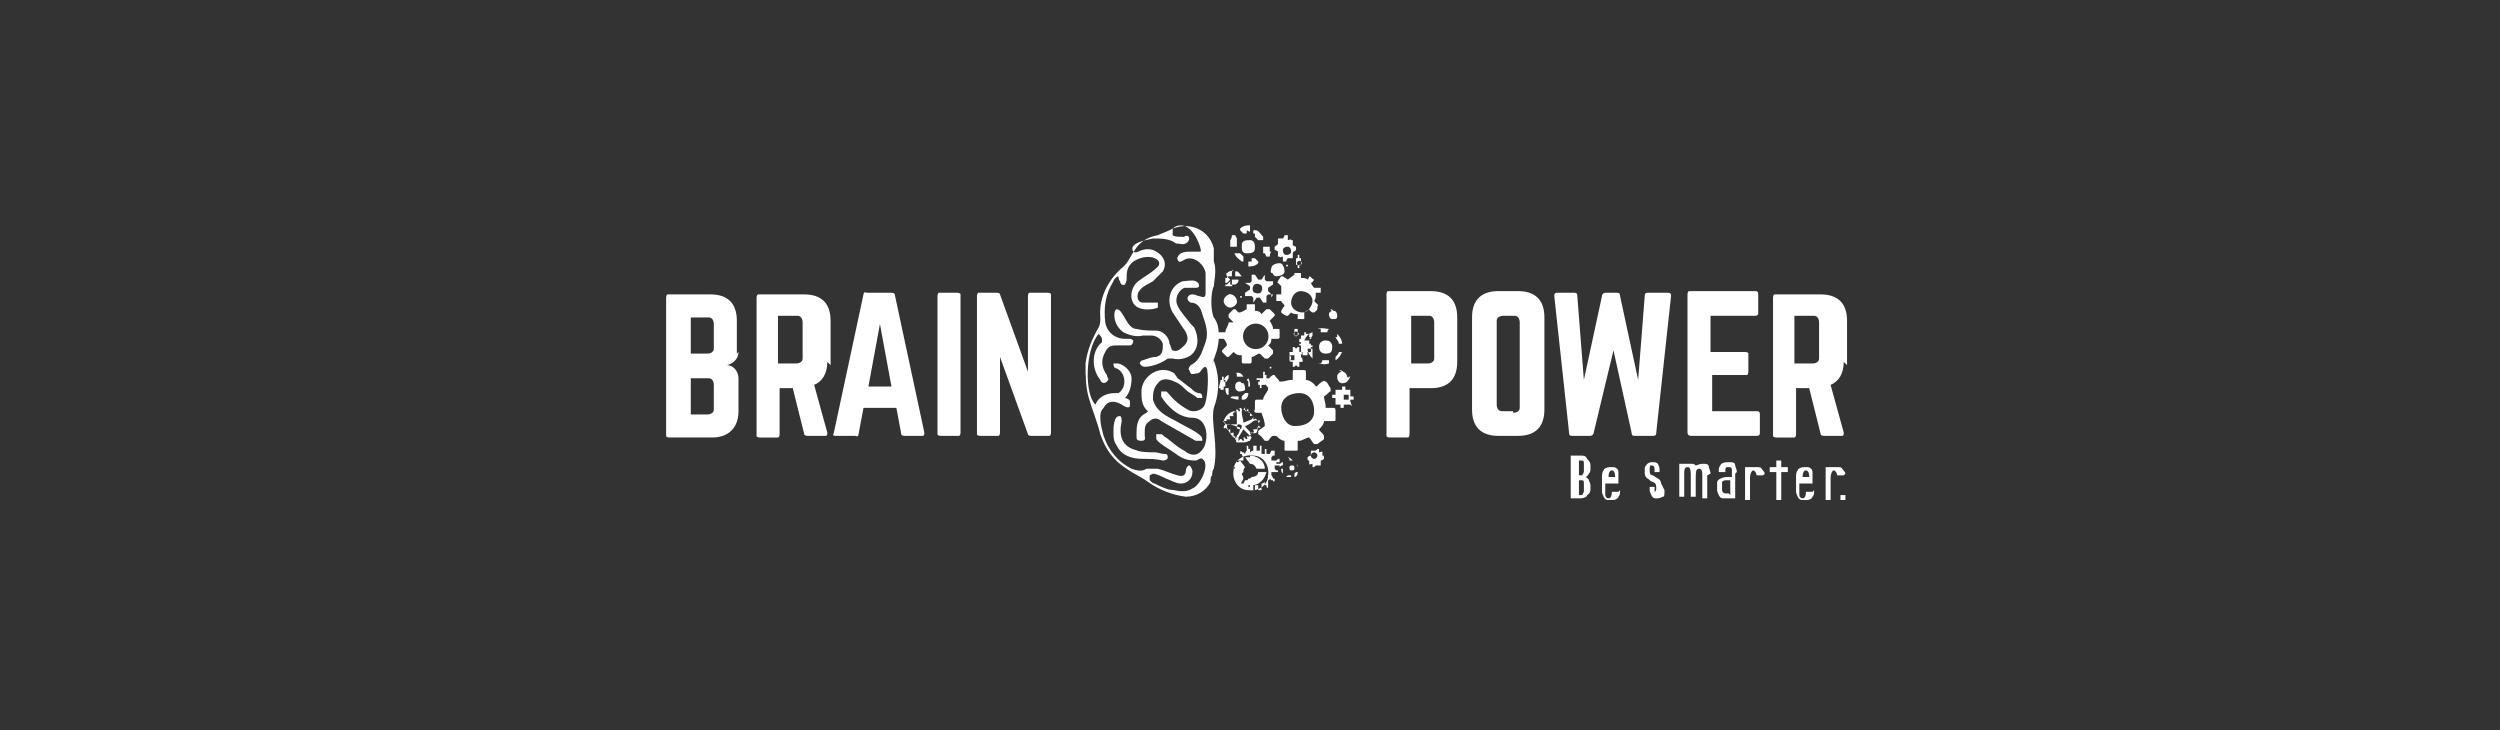 <svg xmlns="http://www.w3.org/2000/svg" id="Layer_1" data-name="Layer 1" viewBox="0 0 152 44.4"><rect x="0" y="0" width="152" height="44.4" fill="#333333" stroke="none"/><defs><style>      .cls-1, .cls-2 {        fill: #fff;      }      .cls-2 {        fill-rule: evenodd;      }    </style></defs><g id="Layer_2" data-name="Layer 2"><g id="Layer_1-2" data-name="Layer 1-2"><path class="cls-1" d="m44.9,21.4c0,.4-.3.7-.7.8h0c.4,0,.7.4.7.8v2c0,1-.6,1.6-1.6,1.6h-2.6c0,0-.2,0-.2-.1,0,0,0,0,0,0v-8.4c0,0,0-.2.1-.2,0,0,0,0,0,0h2.6c1,0,1.6.5,1.6,1.6v2h0Zm-1.5-1.7c0-.2-.1-.4-.3-.4,0,0,0,0-.1,0h-1v2.2h1c.2,0,.4-.1.4-.3,0,0,0,0,0,0v-1.3Zm0,3.7c0-.2-.1-.4-.3-.4,0,0,0,0-.1,0h-1v2.2h1c.2,0,.4-.1.4-.3,0,0,0,0,0-.1v-1.3Z"></path><path class="cls-1" d="m50.3,22c0,.7-.3,1.2-.8,1.4l.8,2.9c0,.1,0,.2-.1.2h-1.1c0,0-.2,0-.2-.1l-.7-2.8h-.8v2.8c0,0,0,.2-.1.2,0,0,0,0,0,0h-1.1c0,0-.2,0-.2-.1,0,0,0,0,0,0v-8.4c0,0,0-.2.1-.2,0,0,0,0,0,0h2.8c1,0,1.6.5,1.6,1.6v2.7h0Zm-1.9.1c.2,0,.4-.1.4-.3,0,0,0,0,0-.1v-2.1c0-.2-.1-.4-.3-.4,0,0,0,0-.1,0h-1.1v2.9h1.1,0Z"></path><path class="cls-1" d="m55,26.5c0,0-.2,0-.2-.1l-.3-1.6h-2l-.3,1.6c0,0,0,.2-.2.1h-1.2c-.1,0-.2,0-.1-.2l1.8-8.4c0,0,0-.2.2-.1h1.5c0,0,.2,0,.2.1l1.8,8.4c0,.1,0,.2-.1.2h-1.2Zm-1.5-6.8l-.7,3.8h1.4l-.7-3.8Z"></path><path class="cls-1" d="m58.2,17.8c0,0,.2,0,.2.1,0,0,0,0,0,0v8.4c0,0,0,.2-.1.2,0,0,0,0,0,0h-1.1c0,0-.2,0-.2-.1,0,0,0,0,0,0v-8.4c0,0,0-.2.1-.2,0,0,0,0,0,0h1.1Z"></path><path class="cls-1" d="m63.7,17.8c0,0,.2,0,.2.1,0,0,0,0,0,0v8.4c0,0,0,.2-.1.2,0,0,0,0,0,0h-1.1c0,0-.2,0-.2-.1l-1.7-4.7h0v4.6c0,0,0,.2-.1.2,0,0,0,0,0,0h-1.1c0,0-.2,0-.2-.1,0,0,0,0,0,0v-8.4c0,0,0-.2.1-.2,0,0,0,0,0,0h1.1c0,0,.2,0,.2.1l1.7,4.7h0v-4.6c0,0,0-.2.1-.2,0,0,0,0,0,0h1.1Z"></path><path class="cls-1" d="m84.3,17.9c0,0,0-.2.1-.2,0,0,0,0,0,0h2.6c1,0,1.6.5,1.6,1.6v2.7c0,1-.5,1.6-1.6,1.6h-1.3v2.8c0,0,0,.2-.1.2,0,0,0,0,0,0h-1.1c0,0-.2,0-.2-.1,0,0,0,0,0,0v-8.4Zm2.5,4.2c.2,0,.4-.1.4-.3,0,0,0,0,0-.1v-2.1c0-.2-.1-.4-.3-.4,0,0,0,0-.1,0h-1v2.9h1Z"></path><path class="cls-1" d="m89.5,19.3c0-1,.5-1.6,1.6-1.6h1.2c1,0,1.6.5,1.6,1.6v5.6c0,1-.5,1.6-1.6,1.6h-1.2c-1,0-1.6-.5-1.6-1.6v-5.6Zm2.5,5.8c.2,0,.4-.1.4-.3,0,0,0,0,0-.1v-5.1c0-.2-.1-.4-.3-.4,0,0,0,0-.1,0h-.6c-.2,0-.4.1-.4.3,0,0,0,0,0,0v5.1c0,.2.1.4.3.4,0,0,0,0,.1,0h.6Z"></path><path class="cls-1" d="m101.4,17.8c.1,0,.2,0,.2.2,0,0,0,0,0,0l-.9,8.3c0,.1,0,.2-.2.2,0,0,0,0,0,0h-1.1c-.1,0-.2,0-.2-.2l-1.1-5-1.2,5c0,.1-.1.2-.2.2h-1.1c-.1,0-.2,0-.2-.2,0,0,0,0,0,0l-.9-8.3c0-.1,0-.2.2-.2,0,0,0,0,0,0h1c.1,0,.2,0,.2.2,0,0,0,0,0,0l.4,5.1h0l1.1-5.1c0-.1.1-.2.2-.2h.7c.1,0,.2,0,.2.2l1.1,5.1h0l.4-5.1c0-.1,0-.2.2-.2,0,0,0,0,0,0h1,0Z"></path><path class="cls-1" d="m106.9,19c0,.1,0,.2-.2.2h-2.7v2.2h2.1c0,0,.2,0,.2.1,0,0,0,0,0,0v1.1c0,0,0,.2-.1.2,0,0,0,0,0,0h-2.1v2.2h2.7c.1,0,.2,0,.2.2v1.1c0,.1,0,.2-.2.2h-4c0,0-.2,0-.2-.2,0,0,0,0,0,0v-8.4c0,0,0-.2.1-.2,0,0,0,0,0,0h4c.1,0,.2,0,.2.2v1.1Z"></path><path class="cls-1" d="m112.1,22c0,.7-.3,1.2-.8,1.4l.8,2.9c0,.1,0,.2-.1.2h-1.1c0,0-.2,0-.2-.1l-.7-2.8h-.8v2.8c0,0,0,.2-.1.2,0,0,0,0,0,0h-1.1c0,0-.2,0-.2-.1,0,0,0,0,0,0v-8.4c0,0,0-.2.1-.2,0,0,0,0,0,0h2.8c1,0,1.6.5,1.6,1.6v2.7Zm-1.9.1c.2,0,.4-.1.4-.3,0,0,0,0,0-.1v-2.1c0-.2-.1-.4-.3-.4,0,0,0,0-.1,0h-1.1v2.9h1.1Z"></path><path class="cls-1" d="m96.7,28.5c0,.1,0,.2-.1.3,0,0-.1.2-.2.2,0,0,.2.1.2.2,0,0,.1.2.1.3v.2c0,.1,0,.3-.2.4,0,.1-.2.2-.4.2h-.6v-2.6h.6c.2,0,.3,0,.4.2.1.1.2.2.2.4v.2Zm-.4,0c0,0,0-.2,0-.3,0-.1,0-.2-.1-.2h-.2v.9h.2s0,0,.1-.2c0,0,0-.2,0-.2h0Zm0,1.2c0,0,0-.2,0-.3,0-.1,0-.2-.1-.2h-.2v.9h.2s0,0,.1-.2c0,0,0-.2,0-.2h0Z"></path><path class="cls-1" d="m98.5,29.8h0c0,.2,0,.3-.1.4,0,.1-.2.2-.3.2h-.3c-.1,0-.2,0-.3-.2,0,0-.1-.2-.1-.3v-.9c0-.1,0-.3.1-.4,0-.1.2-.2.4-.2h.2c.1,0,.3.1.3.3,0,.1,0,.3,0,.5v.2h-.8v.4c0,.1,0,.2,0,.3,0,.1.1.2.2.2.1,0,.2-.1.2-.4h.4,0Zm-.3-.8c0-.3-.1-.4-.2-.4s-.2.1-.2.4h.4Z"></path><path class="cls-1" d="m101.2,29.8h0c0,.3,0,.4-.1.4,0,0-.2.1-.3.1h-.1c-.1,0-.2,0-.3-.2,0,0-.1-.2-.1-.3v-.2h.3c0,.1,0,.2,0,.2,0,0,0,.1,0,.1h0c0,0,.1,0,.1-.2h0c0-.2,0-.3-.2-.4-.1,0-.2-.1-.3-.2-.1,0-.2-.2-.2-.3h0v-.2c0-.1,0-.3.1-.3,0-.1.2-.2.3-.2h.1c.1,0,.2,0,.3.1,0,0,.1.2.1.3v.2h-.3c0-.3,0-.4-.2-.4s0,0-.1.1c0,0,0,.1,0,.2,0,.1,0,.3.2.3l.3.2c.1,0,.2.2.2.3h0c0,0,0,0,0,0Z"></path><path class="cls-1" d="m103.8,28.9v1.4h-.3v-1.3c0-.3,0-.5-.2-.5s-.2.2-.2.7v1h-.3v-1.1c0-.5,0-.7-.2-.7s-.2.2-.2.5v1.3h-.3v-2h.3c0,0,.2,0,.3,0,0,0,.2,0,.2,0,0,0,.1,0,.2.1.1,0,.2-.1.4-.1h.1c.1,0,.3,0,.3.2,0,.1.1.2.1.4Z"></path><path class="cls-1" d="m105.5,28.8v1.5h-.3c-.1,0-.2,0-.3,0h-.1c-.1,0-.2,0-.3-.2,0,0-.1-.2-.1-.3v-.4c0-.1,0-.2.2-.3,0,0,.2-.1.4-.1h.3c0-.2,0-.3,0-.4,0-.1,0-.2-.2-.2s-.1,0-.2.1c0,0,0,.2,0,.2h-.4c0-.2,0-.3.1-.4,0-.1.2-.2.4-.2h.2c.1,0,.3,0,.3.2,0,.1.1.2.1.4Zm-.3,1.3v-.9h-.3c0,0-.1,0-.2.1,0,0,0,.1,0,.2,0,.1,0,.2,0,.3,0,.1.1.2.2.2h.2Z"></path><path class="cls-1" d="m107.2,28.9h-.4c0-.1-.1-.3-.2-.3s-.2.2-.2.5v1.3h-.3v-2h.3c0,0,.2,0,.3,0h.1c.1,0,.3,0,.3.1,0,0,.2.2.2.3Z"></path><path class="cls-1" d="m108.7,28.4v.3h-.4v1.7h-.3v-1.7h-.4v-.3s.4,0,.4,0v-.4h.3v.4h.4Z"></path><path class="cls-1" d="m110.3,29.8h0c0,.2,0,.3-.1.4,0,.1-.2.2-.3.2h-.3c-.1,0-.2,0-.3-.2,0,0-.1-.2-.1-.3v-.9c0-.1,0-.3.1-.4,0-.1.2-.2.4-.2h.2c.1,0,.3.1.3.3,0,.1,0,.3,0,.5v.2h-.8v.4c0,.1,0,.2,0,.3,0,.1.1.2.2.2.1,0,.2-.1.2-.4h.4Zm-.3-.8c0-.3-.1-.4-.2-.4s-.2.1-.2.4h.4Z"></path><path class="cls-1" d="m112.1,28.9h-.4c0-.1-.1-.3-.2-.3s-.2.2-.2.5v1.3h-.3v-2h.3c0,0,.2,0,.3,0h.1c.1,0,.3,0,.3.1,0,0,.2.2.2.3Z"></path><path class="cls-1" d="m112.2,30.1v.3h-.3v-.3s.3,0,.3,0Z"></path><path class="cls-2" d="m76.9,25.1h-.5c-.1,0-.2-.1-.1-.2,0-.2,0-.4,0-.5,0,0,0-.1.1-.1,0,0,0,0,0,0,.1,0,.3,0,.4,0h0c0-.2.2-.4.3-.6,0,0,0,0,0-.1,0,0,0,0,0,0,0-.1-.2-.2-.2-.3,0,0,0,0,0,0,0,0,0,0,0-.1.2-.1.3-.3.5-.4,0,0,.1,0,.1,0,0,.1.2.2.3.4,0,0,0,0,.1,0,.2,0,.4-.1.6-.1,0,0,0,0,.1,0,0-.2,0-.3,0-.5,0-.1,0-.1.2-.1.2,0,.4,0,.5,0,0,0,.1,0,.1.1,0,0,0,0,0,0,0,.2,0,.3,0,.5.2,0,.5.2.6.4,0,0,0,0,0,0,.1,0,.2-.2.4-.3s.1,0,.2,0,.2.3.3.4c0,0,0,.2,0,.2,0,0,0,0,0,0-.1,0-.2.2-.4.3,0,0,0,0,0,0,0,0,0,0,0,0,0,.2.1.4.1.6,0,0,0,0,0,.1h.5c.1,0,.1.1.1.2,0,.2,0,.3,0,.5,0,.1,0,.1-.2.1h-.5c0,.2-.2.4-.3.5,0,0,0,0,0,0,0,.1.2.2.3.4,0,0,0,.2,0,.2,0,0,0,0,0,0-.1.1-.3.2-.4.3,0,0-.1,0-.2,0-.1-.1-.2-.3-.3-.4-.2,0-.4.2-.6.2,0,0,0,0-.1,0,0,0,0,0,0,0,0,.1,0,.3,0,.5,0,.1,0,.1-.1.1-.2,0-.4,0-.6,0-.1,0-.1,0-.1-.1,0-.1,0-.3,0-.5,0,0,0,0,0,0-.2,0-.4-.2-.5-.3,0,0-.1,0-.2,0-.1,0-.2.2-.3.3,0,0-.1,0-.2,0-.1-.1-.2-.3-.4-.4,0,0,0-.1,0-.2,0,0,0,0,0,0,.1-.1.3-.2.4-.3,0-.3-.1-.5-.2-.8Zm1.9.8c.6,0,1.1-.3,1.1-.9,0-.6-.3-1.1-.9-1.1-.6,0-1.1.3-1.1.9,0,0,0,0,0,0,0,.5.3,1.1.8,1.1,0,0,0,0,0,0h0Z"></path><path class="cls-2" d="m75,19.6l-.3-.3c0,0,0-.1,0-.2,0,0,.2-.2.3-.3,0,0,0,0,.1,0,0,0,0,0,0,0l.2.2h0c.2,0,.3-.1.5-.2,0,0,0,0,0,0v-.3s0,0,0,0c0,0,0,0,0,0h.5c0,0,0,0,0,0,0,.1,0,.2,0,.4,0,0,0,0,0,0,.1,0,.3,0,.4.2,0,0,0,0,0,0,0,0,.2-.2.3-.3,0,0,0,0,.2,0,0,0,.2.2.3.3,0,0,0,0,0,.1,0,0,0,0,0,0l-.3.3c.1.2.2.3.2.5,0,0,0,0,0,0h.3c.1,0,.1,0,.1.1s0,.3,0,.4c0,0,0,.1-.1.1,0,0,0,0,0,0h-.4s0,0,0,0c0,.1,0,.3-.2.4,0,0,0,0,0,0l.3.3c0,0,0,0,0,.2l-.3.3c0,0,0,0-.2,0l-.3-.3c-.2,0-.3.2-.5.2,0,0,0,0,0,0v.3c0,0,0,.1-.1.1,0,0,0,0,0,0h-.4c0,0-.1,0-.1-.1v-.4c-.2,0-.3,0-.5-.2,0,0,0,0,0,0,0,0,0,0,0,0,0,0-.2.2-.3.3,0,0,0,0-.1,0-.1-.1-.2-.2-.3-.3,0,0,0,0,0-.1,0,0,.2-.2.3-.3,0,0,0,0,0,0,0-.1-.1-.3-.2-.4,0,0,0,0-.1,0-.1,0-.2,0-.3,0s0,0,0,0v-.4c0,0,0,0,.1,0h.4c0-.2.2-.4.2-.6Zm.8,1.4c.3.3.8.3,1.1,0,.3-.3.3-.8,0-1.1-.3-.3-.8-.3-1.1,0h0c-.3.3-.3.8,0,1.1,0,0,0,0,0,0Z"></path><path class="cls-2" d="m78.7,17c0,0,0-.2,0-.3,0,0,0-.1,0-.1h.3c0,0,0,0,.1,0,0,0,0,0,0,0v.3s0,0,0,0c.2,0,.3,0,.4.1,0,0,0,0,0,0,0,0,0,0,0,0,0,0,.1-.1.1-.2,0,0,0,0,0,0,0,0,0,0,0,0,.1,0,.2.2.3.2,0,0,0,0,0,0,0,0-.1.2-.2.2,0,0,0,0,0,0,0,0,0,0,0,0,0,0,.1.2.2.3,0,0,0,0,0,0h.3c0,0,0,0,.1,0,0,.1,0,.2,0,.3,0,0,0,0,0,0,0,0,0,0,0,0h-.3c0,.2,0,.4-.1.5,0,0,0,0,0,0,0,0,.1.1.2.2s0,0,0,.2-.1.2-.2.3c0,0,0,0-.1,0,0,0,0,0,0,0,0,0-.2-.1-.2-.2,0,0,0,0,0,0,0,0-.2.1-.3.2,0,0,0,0,0,0,0,.1,0,.2,0,.3s0,.1,0,.1h-.3c0,0,0,0-.1,0,0-.1,0-.2,0-.3-.1,0-.3,0-.4-.1,0,0,0,0,0,0,0,0-.1.1-.2.2,0,0,0,0-.1,0,0,0,0,0,0,0,0,0-.2-.1-.3-.2,0,0,0,0,0-.1,0,0,.1-.2.2-.3,0-.1-.2-.2-.2-.3,0,0,0,0,0,0,0,0,0,0,0,0,0,0-.2,0-.3,0,0,0,0,0,0,0,0-.1,0-.2,0-.4,0,0,0,0,0,0,.1,0,.2,0,.3,0,0,0,0,0,0,0,0-.1,0-.3,0-.4,0,0,0,0,0-.1,0,0-.1-.1-.2-.2s0,0,0-.1c0,0,.1-.2.2-.3,0,0,0,0,.1,0,0,0,0,0,0,0l.3.2.4-.3Zm-.2,1.4c0,.4.4.6.7.6s.6-.4.6-.7c0-.4-.4-.6-.7-.6-.4,0-.6.4-.6.7,0,0,0,0,0,0Z"></path><path class="cls-1" d="m76.5,25.8h0c0,0,0-.1,0-.1,0,0,.1,0,.1-.1s-.1,0-.2,0c0,0,0,0,0,0,0,0,.1,0,0-.1s-.1,0-.2,0c0,0,0,0,0,0,0,0,0-.1,0-.2s-.1,0-.2,0c0,0,0,0,0,0,0,0,0-.1,0-.2s-.1,0-.1,0c0,0,0,0,0,0,0,0,0-.1,0-.2s-.1,0-.1.1c0,0,0,0-.1,0,0,0,0-.1,0-.2s0,0-.1.1h-.1s0-.1-.1-.1,0,.1,0,.2c0,0,0,0-.1,0,0,0,0-.1-.1-.1s0,.1,0,.2c0,0,0,0,0,0,0,0-.1-.1-.2,0s0,.1,0,.2c0,0,0,0,0,0,0,0-.1,0-.2,0s0,.1,0,.2c0,0,0,0,0,0,0,0-.1,0-.2,0s0,.1,0,.1c0,0,0,0,0,0,0,0-.1,0-.2,0s0,.1.1.1c0,0,0,0,0,.1,0,0-.1,0-.1,0s.1,0,.1,0c0,0,0,0,0,0h0c0,0-.1.1-.1.2s.1,0,.2,0c0,0,0,0,0,0,0,0-.1,0,0,.1s.1,0,.2,0c0,0,0,0,0,0,0,0,0,.1,0,.2s.1,0,.2,0c0,0,0,0,0,0,0,0,0,.1,0,.2s.1,0,.1,0c0,0,0,0,0,0,0,0,0,.1,0,.2s.1,0,.1-.1c0,0,0,0,.1,0,0,0,0,.1,0,.2s0,0,.1-.1h.1s0,.1.1.1,0-.1,0-.2c0,0,0,0,.1,0,0,0,0,.1.1.1s0-.1,0-.2c0,0,0,0,0,0,0,0,.1.1.2,0s0-.1,0-.2c0,0,0,0,0,0,0,0,.1,0,.2,0s0-.1,0-.2c0,0,0,0,0,0,0,0,.1,0,.2,0s0-.1,0-.1c0,0,0,0,0,0,0,0,.1,0,.2,0s0-.1-.1-.1c0,0,0,0,0-.1,0,0,.1,0,.1,0s-.1,0-.1,0m-1.5-.8s.2,0,.2.2c0,.2,0,.4,0,.6h-.6c-.2,0-.2-.2-.2-.2.1-.3.3-.5.6-.6m.5.9c0,0,0,.2-.1.2,0,0-.2,0-.2-.1,0,0,0-.2.1-.2,0,0,.2,0,.2.1m0-1c.3,0,.5.2.7.4,0,0,0,.1-.1.2l-.5.2c0-.2-.1-.4-.1-.6,0-.2,0-.2.1-.2m-.8.9l.6.2c0,.2-.1.4-.2.5,0,.2-.2.1-.2.1-.2-.2-.3-.4-.4-.6,0,0,0,0,0-.1,0,0,0-.2.2-.1m.5.8l.3-.5c.1.1.3.3.4.4.2.1,0,.2,0,.3-.1,0-.2.1-.4.1-.1,0-.3,0-.4,0,0,0-.1,0,0-.3m.9-.2c0-.1-.3-.3-.4-.5.1,0,.4-.2.5-.3.2-.1.3,0,.3,0s0,0,0,0c0,.2,0,.5-.1.7,0,0-.1.1-.3,0"></path><path class="cls-1" d="m75.4,17.2h0s0,0,0,0,0,0,0,0h0c0,0,0,0,0-.1s0,0,0,0c0,0,0,0,0,0,0,0,0,0,0,0s0,0,0,0,0,0,0,0c0,0,0,0,0,0s0,0,0,0h0c0,0,0-.1,0-.1s0,0,0,0c0,0,0,0,0,0,0,0,0,0,0,0s0,0,0,0h0s0,0,0-.1,0,0,0,0h0s0,0,0,0,0,0,0,0h0s0,0,0,0,0,0,0,0h0s0,0,0,0,0,0,0,0c0,0,0,0,0,0,0,0,0,0,0,0s0,0,0,0c0,0,0,0,0,0,0,0,0,0,0,0s0,0,0,0c0,0,0,0,0,0,0,0,0,0,0,0s0,0,0,0h0s0,0,0,0c0,0,0,0,0,0s0,0,0,0h0c0,0,0,0,0,.1s0,0,0,0,0,0,0,0c0,0,0,0,0,0s0,0,0,0,0,0,0,0c0,0,0,0,0,0s0,0,0,0c0,0,0,0,0,0,0,0,0,0,0,0s0,0,0,0c0,0,0,0,0,0,0,0,0,0,0,0s0,0,0,0h0s0,0,0,0,0,0,0,0h0s0,0,0,0,0,0,0,0h0s0,0,0,0,0,0,0,0h0s0,0,0,0,0,0,0,0c0,0,0,0,0,0,0,0,0,0,0,0s0,0,0,0c0,0,0,0,0,0,0,0,0,0,0,0s0,0,0,0c0,0,0,0,0,0,0,0,0,0,0,0s0,0,0,0m-.5-.6s0,0,0,.1c0,0,0,.2,0,.3h-.3c-.1-.2,0-.2,0-.2,0,0,.2-.2.4-.1m0,.5s0,0,0,0c0,0,0,0,0,0,0,0,0,0,0,0,0,0,0,0,.1,0,0,0,0,0,0,0m.1-.5c.1,0,.2.2.3.3,0,0,0,0-.1,0h-.3c0,0,0-.2,0-.3,0-.1,0,0,0,0m-.5.3l.2.2-.2.2c0,0-.1,0-.1,0,0-.1,0-.2,0-.3,0,0,0,0,0,0,0,0,0,0,.1,0m0,.4l.2-.2v.2c.2,0,.1.1.1.1,0,0-.1,0-.2,0,0,0-.1,0-.2,0,0,0,0,0,0-.1m.4,0c0,0,0-.2,0-.3h.3c.1,0,.1,0,.1,0s0,0,0,0c0,.1,0,.2-.2.3,0,0,0,0-.1,0"></path><path class="cls-1" d="m75.6,28.7c0-.1,0-.2.1-.3l-.3-.4c-.4.3-.5.9-.2,1.3,0,0,.1.1.2.2l.2-.4c0,0-.1-.2-.1-.3Z"></path><path class="cls-1" d="m76,27.8c-.1,0-.2,0-.3,0l.3.4s0,0,0,0c.2,0,.3.1.4.3h.5c0-.5-.5-.8-.9-.8Z"></path><path class="cls-1" d="m76,29.1s0,0-.1,0l-.2.4c.1,0,.2,0,.4,0,.5,0,.8-.4.9-.8h-.5c0,.2-.2.3-.4.3Z"></path><path class="cls-1" d="m77.6,28h-.2s-.1,0-.1,0h0s0-.1,0-.2h0s.1-.1.1-.1h.1c0-.2,0-.2,0-.3,0,0,0,0-.1,0h-.1c0,0-.1.2-.1.2h0c0,0-.1,0-.2,0,0,0,0,0,0,0,0,0,0,0,0-.1s0,0,0-.1c0,0,0-.1,0-.1,0,0,0,0-.1,0h0c0,.2,0,.2,0,.3h0c0,0-.1,0-.2,0h0v-.4c0,0,0-.1,0-.1,0,0,0,0-.1,0,0,0,0,.1,0,.2s0,0,0,.1c0,0,0,0,0,0,0,0-.1,0-.2,0,0,0,0,0,0,0,0,0,0,0,0-.1v-.2c0,0-.1,0-.2,0,0,0,0,0,0,0,0,0,0,.1,0,.2s0,.1,0,.1h0c0,0-.1,0-.2.1h0s0-.2,0-.2h-.1c0-.2,0-.2-.1-.2,0,0,0,0,0,.1,0,0,0,.1,0,.1s0,0,0,.1h0c0,0-.1.1-.1.2h0c0,0,0,0-.1-.1h-.1c0-.1-.1-.1-.1,0,0,0,0,0,0,.1h.1c0,.1.1.2.1.2h0c0,0,0,.2,0,.2h0s-.1,0-.1,0h-.2c0,0-.1,0-.1,0,0,0,0,0,0,.1h.1c0,0,.1.1.1.1h0c0,0,0,.2,0,.2h-.2s-.2,0-.2,0c0,0,0,0,0,.1,0,0,0,0,0,0h.2s.1,0,.1,0h0s0,0,0,.1c0,0,0,0,0,0h0s-.1,0-.1,0h-.1c0,.1,0,.2,0,.2,0,0,0,0,.1,0h.2s.1,0,.1,0h0s0,.1.1.2h0s-.1.1-.1.1h-.1c0,.2,0,.2,0,.3,0,0,0,0,.1,0h.1c0,0,.1-.2.1-.2h0c0,0,.1,0,.2,0,0,0,0,0,0,0,0,0,0,0,0,.1h0c0,.2,0,.3,0,.3,0,0,0,0,.1,0h0c0-.1,0-.3,0-.3h0c0,0,.1,0,.2,0h0v.2c0,0,0,.1,0,.2,0,0,0,0,0,.1,0,0,0,0,.1,0,0,0,0-.1,0-.2s0,0,0-.1c0,0,0,0,0,0,0,0,.1,0,.2,0,0,0,0,0,0,0,0,0,0,0,0,.1v.2c0,0,.1,0,.2,0,0,0,0,0,0-.1,0,0,0-.1,0-.2s0-.1,0-.1h0c0,0,.1,0,.2-.1h0c0,0,0,.1,0,.2h.1c0,.2.1.2.1.1,0,0,0,0,0-.1h0c0-.1,0-.3,0-.3,0,0,0,0,0,0,0,0,.1,0,.1-.1h0s.1.1.1.1h.1c0,.1.1.1.1,0,0,0,0,0,0-.1h-.1c0-.1-.1-.2-.1-.2h0c0,0,0-.2,0-.2h0s.1,0,.1,0h.2c0,0,.1,0,.1,0,0,0,0-.1,0-.1h-.1c0,0-.1-.1-.1-.1h0c0,0,0-.2,0-.2h.2s.2,0,.2,0c0,0,0,0,0-.1,0,0,0,0,0,0h-.2s-.1,0-.1,0h0s0,0,0-.1c0,0,0,0,0,0h0s.1,0,.1,0h.1c0-.1,0-.2,0-.2,0,0,0,0-.1,0,0,0,0,0,0,0Zm-.5.9c0,.6-.6,1-1.2.9-.6,0-1-.6-.9-1.2,0-.6.6-1,1.2-.9.6,0,1,.6.9,1.2,0,0,0,0,0,0h0Z"></path><path class="cls-1" d="m81.5,22.9s0,0,0,0h0c-.1,0-.1.1,0,.3,0,0,0,0,0,0h0c0-.2,0-.2,0-.2Z"></path><path class="cls-1" d="m81.6,22.6s0,0-.1,0h0c0,.1,0,.1,0,.1,0,0,.1,0,.1,0h.1c0-.1-.1-.2-.3-.2Z"></path><path class="cls-1" d="m81.7,23s0,0,0,0h0c0,.1,0,.2.1.2.1,0,.2-.1.3-.3h-.1c0,0,0,.1-.1.1Z"></path><path class="cls-1" d="m82.1,22.7h0s0,0,0,0h0s0,0,0,0h0s0,0,0,0h0c0,0,0,0,0,0,0,0,0,0,0,0h0s0,0,0,0h0s0,0,0,0c0,0,0,0,0,0h0s0,0,0,0,0,0,0,0c0,0,0,0,0,0,0,0,0,0,0,0,0,0,0,0,0,0h0s0,0,0,0c0,0,0,0,0,0,0,0,0,0,0,0h0c0-.1,0-.1,0-.1,0,0,0,0,0,0,0,0,0,0,0,0,0,0,0,0,0,0h0c0,0,0,0,0,0h0s0,0,0,0,0,0,0,0c0,0,0,0,0,0,0,0,0,0,0,0,0,0,0,0,0,0s0,0,0,0c0,0,0,0,0,0,0,0,0,0,0,0h0s0,0,0,0h0s0,0,0,0c0,0,0,0,0,0,0,0,0,0,0,0s0,0,0,0c0,0,0,0,0,0,0,0,0,0,0,0h0s0,0,0,0h0s0,0,0,0c0,0,0,0,0,0h0s0,0,0,0h0s0,0,0,0h0s0,0,0,0c0,0,0,0,0,0,0,0,0,0,0,0h0s0,0,0,0h0s0,0,0,0h-.1s0,0,0,0c0,0,0,0,0,0h.1s0,0,0,0h0s0,0,0,0c0,0,0,0,0,0,0,0,0,0,0,0h0s0,0,0,0h0s0,0,0,0h0s0,0,0,0h0c0,0,0,0,0,0,0,0,0,0,0,0,0,0,0,0,0,0h0s0,0,0,0h0s0,0,0,0c0,0,0,0,0,0h0c0,0,0,0,0,0,0,0,0,0,0,0,0,0,0,0,0,0h0s0,0,0,0h0s0,0,0,0h0c0,.1,0,.1,0,.1,0,0,0,0,0,0h0s0,0,0,0c0,0,0,0,0,0,0,0,0,0,0,0h0s0,0,0,0,0,0,0,0c0,0,0,0,0,0,0,0,0,0,0,0,0,0,0,0,0,0h0c0,0,0,0,0,0h0s0,0,0,0h0s0,0,0,0c0,0,0,0,0,0,0,0,0,0,0,0,0,0,0,0,0,0h0s0,0,0,0c0,0,0,0,0,0h0s0,0,0,0c0,0,0,0,0,0,0,0,0,0,0,0h0s0,0,0,0h0s0,0,0,0h0s0,0,0,0c0,0,0,0,0,0,0,0,0,0,0,0h0s0,0,0,0h0s0,0,0,0h.1s0,0,0,0c0,0,0,0,0,0h-.1s0,0,0,0h0s0,0,0,0h0s0,0,0,0c0,0,0,0,0,0,0,0,0,0,0,0h0Zm-.1.3c0,.2-.2.3-.4.3-.2,0-.3-.2-.3-.4,0-.2.2-.3.3-.3.2,0,.3.2.3.3,0,0,0,0,0,0h0Z"></path><path class="cls-1" d="m81,19.2s0,0,0,0h0c0,0,0,0,0,0,0,0,0,.1,0,.2h0c0-.1,0-.1,0-.2Z"></path><path class="cls-1" d="m81,19s0,0,0,0h0c0,0,0,0,0,0,0,0,0,0,0,0h.1c0-.1-.1-.2-.2-.2Z"></path><path class="cls-1" d="m81.1,19.3h0c0,.1,0,.1,0,.1.1,0,.2,0,.2-.2h-.1s0,0,0,0Z"></path><path class="cls-1" d="m81.4,19h0s0,0,0,0h0s0,0,0,0h0s0,0,0,0c0,0,0,0,0,0,0,0,0,0,0,0,0,0,0,0,0,0h0s0,0,0,0h0s0,0,0,0h0s0,0,0,0c0,0,0,0,0,0,0,0,0,0,0,0,0,0,0,0,0,0h0s0,0,0,0c0,0,0,0,0,0,0,0,0,0,0,0h0c0,0,0-.1,0-.1,0,0,0,0,0,0,0,0,0,0,0,0s0,0,0,0h0s0,0,0,0c0,0,0,0,0,0h0s0,0,0,0c0,0,0,0,0,0,0,0,0,0,0,0h0c0,0,0,.1,0,.1h0s0,0,0,0c0,0,0,0,0,0,0,0,0,0,0,0,0,0,0,0,0,0,0,0,0,0,0,0h0s0,0,0,0c0,0,0,0,0,0h0s0,0,0,0h0s0,0,0,0c0,0,0,0,0,0,0,0,0,0,0,0,0,0,0,0,0,0h0s0,0,0,0h0s0,0,0,0h0s0,0,0,0c0,0,0,0,0,0h0s0,0,0,0h0s0,0,0,0h0s0,0,0,0c0,0,0,0,0,0,0,0,0,0,0,0h0s0,0,0,0h0s0,0,0,0c0,0,0,0,0,0,0,0,0,0,0,0h0s0,0,0,0h0s0,0,0,0h0s0,0,0,0c0,0,0,0,0,0,0,0,0,0,0,0,0,0,0,0,0,0,0,0,0,0,0,0h0s0,0,0,0h0s0,0,0,0h0s0,0,0,0c0,0,0,0,0,0,0,0,0,0,0,0,0,0,0,0,0,0,0,0,0,0,0,0h0s0,0,0,0h0c0,0,0,.1,0,.1,0,0,0,0,0,0,0,0,0,0,0,0s0,0,0,0,0,0,0,0c0,0,0,0,0,0h0s0,0,0,0c0,0,0,0,0,0,0,0,0,0,0,0,0,0,0,0,0,0,0,0,0,0,0,0h0s0,0,0,0h0s0,0,0,0c0,0,0,0,0,0,0,0,0,0,0,0,0,0,0,0,0,0,0,0,0,0,0,0h0s0,0,0,0c0,0,0,0,0,0,0,0,0,0,0,0h0s0,0,0,0c0,0,0,0,0,0,0,0,0,0,0,0,0,0,0,0,0,0h0s0,0,0,0h0s0,0,0,0h0s0,0,0,0c0,0,0,0,0,0h0s0,0,0,0h0s0,0,0,0h0s0,0,0,0c0,0,0,0,0,0,0,0,0,0,0,0h0s0,0,0,0h0s0,0,0,0c0,0,0,0,0,0,0,0,0,0,0,0Zm-.1.2c0,.1-.1.2-.3.2,0,0,0,0,0,0-.1,0-.2-.1-.2-.3,0-.1.1-.2.3-.2.1,0,.2.1.2.3,0,0,0,0,0,0Z"></path><path class="cls-1" d="m77.5,16.4s0,0,0,0v-.2c-.2,0-.3.3-.2.4,0,0,0,0,0,0h.1c0-.2,0-.2,0-.3Z"></path><path class="cls-1" d="m77.7,16.1s0,0-.1,0v.2h.1c0,0,.1,0,.1.1h.2c0-.1-.1-.3-.3-.3Z"></path><path class="cls-1" d="m77.7,16.5s0,0,0,0h-.1c.2.2.4.2.4,0,0,0,0,0,0,0h-.2s0,0-.1,0Z"></path><path class="cls-1" d="m78.3,16.2h0s0,0,0,0h0s0,0,0,0h0s0,0,0,0h0c0,0,0,0,0,0,0,0,0,0,0,0h0s0,0,0,0h0s0,0,0,0h0s0,0,0,0h0c0,0,0,0,0-.1,0,0,0,0,0,0h0s0,0,0,0h0s0,0,0,0c0,0,0,0,0,0h0c0,0,0-.1,0-.1,0,0,0,0,0,0,0,0,0,0,0,0,0,0,0,0,0,0s0,0,0,0,0,0,0,0c0,0,0,0,0,0,0,0,0,0,0,0,0,0,0,0,0,0s0,0,0,0c0,0,0,0,0,0,0,0,0,0,0,0,0,0,0,0,0,0h0c0,.1,0,.1,0,.2h0s0,0,0,0,0,0,0,0c0,0,0,0,0,0,0,0,0,0,0,0,0,0,0,0,0,0s0,0,0,0,0,0,0,0c0,0,0,0,0,0h0s0,0,0,0h0c0,0,0,0,0,0,0,0,0,0,0,0h0s0,0,0,0h0s0,0,0,0h0s0,0,0,0c0,0,0,0,0,0,0,0,0,0,0,0h0s0,0,0,0h0s0,0,0,0h-.1s0,0,0,0c0,0,0,0,0,0h0s0,0,0,0h0c0,0,0,0,0,0h0s0,0,0,0c0,0,0,0,0,0,0,0,0,0,0,0h0s0,0,0,0h0s0,0,0,0h0s0,0,0,0h0c0,0,0,0,0,0,0,0,0,0,0,0h0s0,0,0,0h0s0,0,0,0h0s0,0,0,0,0,0,0,0c0,0,0,0,0,0,0,0,0,0,0,0h0s0,0,0,0h0s0,0,0,0h0c0,0,0,.1,0,.1,0,0,0,0,0,0,0,0,0,0,0,0,0,0,0,0,0,0h0c0,0,0,0,0,0,0,0,0,0,0,0,0,0,0,0,0,0,0,0,0,0,0,0s0,0,0,0c0,0,0,0,0,0,0,0,0,0,0,0,0,0,0,0,0,0h0c0-.1,0-.1,0-.2,0,0,0,0,0,0h0c0,0,0,0,0,0,0,0,0,0,0,0,0,0,0,0,0,0,0,0,0,0,0,0s0,0,0,0c0,0,0,0,0,0,0,0,0,0,0,0h0s0,0,0,0h0c0,0,0,0,0,0,0,0,0,0,0,0h0s0,0,0,0h0s0,0,0,0h0s0,0,0,0c0,0,0,0,0,0,0,0,0,0,0,0h0s0,0,0,0h0s0,0,0,0h.1s0,0,0,0c0,0,0,0,0,0h0s0,0,0,0h0s0,0,0,0c0,0,0,0,0,0h0s0,0,0,0h0s0,0,0,0c0,0,0,0,0,0Zm-.2.3c0,.2-.3.3-.5.3-.2,0-.3-.3-.3-.5,0-.2.3-.3.5-.3.2,0,.3.3.3.5,0,0,0,0,0,0h0Z"></path><path class="cls-1" d="m74.7,18.3s0,0,0-.1v-.2c-.2.1-.3.3-.1.5,0,0,0,0,0,0v-.2c0,0,0,0,0-.1Z"></path><path class="cls-1" d="m74.8,17.9s0,0-.1,0v.2h.1c0,0,.1,0,.1.1h.2c0-.2-.2-.3-.3-.3Z"></path><path class="cls-1" d="m74.9,18.4s0,0,0,0v.2s0,0,0,0c.2,0,.3-.1.3-.3h-.2c0,0,0,.1-.1.1Z"></path><path class="cls-1" d="m75.4,18h0s0,0,0,0h0s0,0,0,0h0s0,0,0,0h0c0,0,0,0,0,0,0,0,0,0,0,0h0s0,0,0,0h0s0,0,0,0h0s0,0,0,0,0,0,0,0c0,0,0,0,0,0,0,0,0,0,0,0h0c0,0,0,.1,0,.1,0,0,0,0,0,0,0,0,0,0,0,0h0c0-.2,0-.2,0-.2,0,0,0,0,0,0,0,0,0,0,0,0s0,0,0,0c0,0,0,0,0,0,0,0,0,0,0,0,0,0,0,0,0,0,0,0,0,0,0,0s0,0,0,0c0,0,0,0,0,0,0,0,0,0,0,0,0,0,0,0,0,0h0c0,0,0,0,0,0,0,0,0,0,0,0h0s0,0,0,0h0c0,0,0,0,0,0,0,0,0,0,0,0h0c0,0,0,0,0,.1h0s0,0,0,0h0s0,0,0,0h0s0,0,0,0c0,0,0,0,0,0h0s0,0,0,0h0s0,0,0,0h0s0,0,0,0c0,0,0,0,0,0,0,0,0,0,0,0h0s0,0,0,0h0s0,0,0,0h0s0,0,0,0c0,0,0,0,0,0,0,0,0,0,0,0h.1c0,0,0,0,0,0,0,0,0,0,0,0h0s0,0,0,0c0,0,0,0,0,0,0,0,0,0,0,0h0s0,0,0,0h0s0,0,0,0h0s0,0,0,0h0c0,0,0,0,0,.1,0,0,0,0,0,0h0s0,0,0,0h0s0,0,0,0c0,0,0,0,0,0h0c0,0,0,0,0,.1,0,0,0,0,0,0,0,0,0,0,0,0h0c0,0,0-.1,0-.1,0,0,0,0,0,0,0,0,0,0,0,0h0c0,.2,0,.2,0,.2,0,0,0,0,0,0,0,0,0,0,0,0s0,0,0,0c0,0,0,0,0,0,0,0,0,0,0,0h0s0,0,0,0,0,0,0,0c0,0,0,0,0,0,0,0,0,0,0,0h0c0,0,0,0,0-.1s0,0,0,0c0,0,0,0,0,0h0s0,0,0,0h0c0,0,0,0,0,0,0,0,0,0,0,0h0c0,0,0-.1,0-.1h0s0,0,0,0h0s0,0,0,0h0s0,0,0,0c0,0,0,0,0,0h0s0,0,0,0h0s0,0,0,0h0s0,0,0,0c0,0,0,0,0,0,0,0,0,0,0,0h0s0,0,0,0h0s0,0,0,0h0s0,0,0,0c0,0,0,0,0,0,0,0,0,0,0,0h-.1s0,0,0,0c0,0,0,0,0,0h0s0,0,0,0h0s0,0,0,0c0,0,0,0,0,0Zm-.2.3c0,.2-.2.4-.4.4-.2,0-.4-.2-.4-.4,0-.2.2-.4.4-.4.2,0,.4.2.4.4,0,0,0,0,0,0Z"></path><path class="cls-1" d="m72.4,19.7c-.3-.4-.6-.7-.8-1.1-.2-.4,0-.9.4-1.1,0,0,0,0,0,0,.2,0,.5,0,.7,0,0,0,.2,0,.2-.1,0-.1,0-.2-.2-.3-.2-.1-.6,0-.8,0-.8.3-1,1.2-.6,1.9.2.3.4.6.6.9.4.5.4.9,0,1.2-.2.2-.4.3-.6.2-.1,0-.1-.3-.2-.4,0,0,0,0,0,0,0-.4-.4-.8-.8-.8-.4,0-.8,0-1.2-.1-.6,0-.8-1.2-1.2-1.2-.2,0-.3.9.4,1.4.4.2.8.3,1.2.2h.5c.3,0,.6.2.7.5,0,.4,0,.7-.4.8-.3,0-.5.1-.8.2-.1,0-.2.1-.2.2,0,0,.1.2.3.2.4,0,1-.2,1.4-.5,0,0,.2,0,.3,0,.4.1.8,0,1.1-.2.5-.4.5-1.1.2-1.7Z"></path><path class="cls-1" d="m71.4,22.7c-.9-.6-2,.2-2,1.1,0,.4,0,.9.4,1.2,0,0,0,0-.1.1-.6.3-.6.8-.6,1.4,0,.2,0,.3.3.3s.2-.2.2-.3c0,0,0-.1,0-.2,0-.3,0-.5.3-.7.2-.2.5-.2.7,0,.7.4,1.4.8,2.1,1.2.2,0,.3,0,.4,0,0-.1,0-.2-.1-.3-.3-.3-1-.6-1.5-.9-.6-.3-1.2-.6-1.4-1.3,0-.3,0-.7.3-1,.2-.3.6-.3,1-.1.3.1.5.3.7.5.2.2.5.3.7.5.1,0,.2,0,.3,0,0-.1,0-.3-.2-.3-.2,0-.4-.2-.5-.3-.3-.2-.5-.4-.8-.6Z"></path><path class="cls-1" d="m69.2,27.4c-1-.2-1.2-.9-1-1.8,0,0,0-.3-.1-.3s-.2,0-.3.2c-.1.3-.1.5-.1.8,0,.3,0,.5.2.8.3.6.9.8,1.6.8.4,0,.8,0,1.2.1,0,0,.3,0,.3-.2s-.1-.2-.2-.2c-.2,0-.4-.1-.6-.1-.4,0-.7,0-1.1-.1Z"></path><path class="cls-1" d="m73.7,22.1c.2-.5.4-1,.4-1.6,0-.4,0-.8-.3-1.2-.2-.4-.2-1.5,0-1.9,0-.2.2-1,0-1.5,0,0,0-.1,0-.2,0-.2,0-.4,0-.6-.3-1.2-1.6-1.7-2.7-1.1-.2.1-.5.2-.7.3-.6.1-1.1.4-1.4.9-.3.4-.4.8-.8,1.1-.9.8-1.4,1.9-1.3,3,0,.2,0,.4-.1.6-.4.7-.7,1.4-.8,2.2,0,.7,0,1.4.2,2.1.2.7.5,1.4.7,2.2.3.9.8,1.6,1.6,2.1.4.3.9.5,1.3.8.7.5,1.5.8,2.3.9.6,0,1.2-.3,1.5-.9h0c0-.2,0-.3.1-.4,0-.1,0-.3.1-.4.3-1.4-.2-2.8,0-3.7.6-1.6,0-2.8,0-2.9Zm-1.3.6c0,.1.3,0,.4,0,.2,0,.3-.4.5-.4,0,0,.1.1.1.2.1.6,0,1.9-.2,2.2-.2.3-.7.4-1,.2-.9-.5-1.2-1.1-1.3-1.1,0,0-.2,0-.3,0,0,0,0,.2,0,.2,0,0,0,.1,0,.1.3.5,1,1.3,1.9,1.3s1,1.2.7,1.8c-.3.5-.7.6-1.2.2-.4-.2-.7-.5-1.1-.8-.1,0-.2-.2-.3-.2-.1,0-.2,0-.3,0,0,0,0,.2,0,.3.2.3.8.6,1.2.9.4.3.7.4,1.2.4.1,0,.3-.2.4-.1.5.3-.1,1.6-.6,1.8-.3.2-.7.2-1.1.1-.4,0-.8-.2-1.2-.4-.1,0-.2-.1-.3-.2,0,0,0-.2,0-.3,0,0,.2-.1.2-.1.2,0,.6.2.8.3.3.1.6.3.9.3.4,0,.7-.3.7-.7,0,0,0,0,0-.1,0,0-.1-.3-.2-.3s-.2.2-.2.3c0,.3-.2.4-.5.3-.4-.1-.8-.3-1.2-.4-.2,0-.4,0-.7,0-.3.2-.6.1-.9,0-.8-.4-1.4-1.1-1.7-2-.1-.4-.2-.7-.2-1.1,0-.2,0-.4.2-.6.2-.4.6-.5,1.1-.2,0,0,.4.3.5.1,0,0,0-.2,0-.3,0-.1-.2-.2-.3-.2.3-.3.4-.8.4-1.2,0-.4-.4-.8-.8-.9-.1,0-.2,0-.3,0,0,.1,0,.3.2.3.6.3.6,1.2.1,1.5,0,0-.1,0-.2,0-.5,0-1,.2-1.2.7-.7-.7-.6-3.4.2-4.3,0,0,.2.2.2.3,0,0,0,.2,0,.2-.7.6-.6,1.7-.1,2.3,0,.1.2.3.4.1s0-.2,0-.4c-.3-.4-.4-.9-.1-1.4.2-.4.4-.4.8-.4.2,0,.5,0,.7,0,.1,0,.2-.1.2-.3,0,0,0,0,0,0,0,0-.1-.1-.2-.1-.1,0-.2,0-.3,0-.6,0-1.1-.4-1.2-1-.1-.9,0-1.7.5-2.5,0-.1.2-.3.3-.3,0,0,0,.2.1.3,0,.1.1.3.3.2,0,0,.1-.2.1-.3,0-.4,0-.7.3-1,.3-.3,1-.5,1.4-.3.3.1.4.4.1.6-.3.3-.7.5-1.1.8-.5.4-.6,1.3,0,1.6.4.2,1,.1,1.2,0,0,0,0-.2,0-.3,0,0-.2,0-.2,0-.2,0-.4,0-.7,0-.3,0-.4-.3-.3-.6.2-.4.6-.5.9-.7.2-.2.4-.4.6-.6.3-.5,0-1-.4-1.2-.3-.2-.7-.2-1.1,0,0,0-.2.1-.3,0-.3-.5.7-.7,1.2-.8.5,0,1,0,1.4.3.2,0,.4.1.6,0,0,0,.2-.1.2-.3s-.2-.2-.3-.1c-.3,0-.6,0-.7-.1,0,0,0-.2,0-.3,0-.2.3-.3.5-.3.8,0,1.3,1.5,1.2,1.6,0,0-.3,0-.6,0-.2,0-.4,0-.6.1,0,0-.3.2-.2.4s.2.1.4,0c.5-.3,1.2.2,1.3.8,0,.4,0,.8,0,1.2,0,.3-.1.3-.4.2-.1,0-.2-.1-.4-.1-.1,0-.2,0-.3.2,0,.1,0,.2.2.3.4,0,.6.3.7.7.2.6.4,1.1.2,1.7-.2.5-.3,1.1-.9,1.4,0,0-.2.2-.1.3h0Z"></path><path class="cls-1" d="m80.5,27.9h0c0-.2,0-.2-.1-.2h0c0-.1,0-.2,0-.2h0c0-.1-.1,0-.2,0h0c0-.1,0-.2,0-.2h-.1s0,0-.1.1h0c0,0-.1,0-.2,0h-.1c0,.1,0,.2,0,.3h0c0,0-.1,0-.2.1h0c0,.2,0,.2.1.2h0c0,.1,0,.2,0,.2h0c0,.1.1,0,.2,0h0c0,.1,0,.2,0,.2h.1s0,0,.1-.1h0c0,0,.1,0,.2,0h.1c0-.1,0-.2,0-.3h0c0,0,.1,0,.2-.1Zm-.6,0c-.1,0-.2-.1-.2-.2,0-.1.1-.2.2-.2h0c.1,0,.2.1.2.2,0,.1-.1.2-.2.2Z"></path><path class="cls-1" d="m77.7,15.4c0,0,0,.1,0,.2h.1c0,.1.1,0,.2,0h0c0,.1,0,.2,0,.3h.2s0-.1.1-.2h0c0,0,.1,0,.2,0h.1c0-.2,0-.2,0-.3h0c0-.1.1-.1.2-.2v-.2s-.1,0-.2-.1h0c0-.2,0-.2,0-.3h-.1c0-.1-.1,0-.2,0h0c0-.1,0-.2,0-.3h-.2s0,.1-.1.2h0c0,0-.1,0-.2,0h-.1c0,.2,0,.2,0,.3h0c0,.1-.1.1-.2.2v.2s.1,0,.2.1h0Zm.3-.2c0-.1.1-.2.3-.2.1,0,.2.1.2.3,0,.1-.1.2-.3.2,0,0,0,0,0,0-.1,0-.2-.1-.2-.3Z"></path><path class="cls-1" d="m78.9,15.6s0,0,0,.1h0s0,0-.1,0h0c0,.1,0,.2,0,.2h0c0,0,0,.1,0,.2h0c0,0,0,0,.1,0h0c0,0,0,.1,0,.2h0s0,0,.1,0h0s0,0,0,0h0c0,0,0-.1,0-.2h0s0,0,.1,0h0c0-.1,0-.2,0-.2h0c0,0,0-.1,0-.2h0c0,0,0,0-.1,0h0c0,0,0-.1,0-.2h0s0,0-.1,0h0s0,0,0,0h0Zm0,.3c0,0,.1-.1.2,0,0,0,.1.1,0,.2h0c0,0-.1.1-.2,0,0,0-.1-.1,0-.2Z"></path><path class="cls-1" d="m78.8,20.6h0s0,0,0,0h0c0,0,0-.1,0-.2h0s0,0,.1,0h0c0-.1,0-.2,0-.2h0c0,0,0-.1,0-.2h0c0,0,0,0-.1,0h0c0,0,0-.1,0-.2h0s0,0,0,0h0s0,0,0,0h0c0,0,0,.1,0,.2h0s0,0-.1,0h0c0,.1,0,.2,0,.2h0c0,0,0,.1,0,.2h0c0,0,0,0,.1,0h0c0,0,0,.1,0,.2h0s.1,0,.1,0Zm-.1-.4c0,0,.1-.1.2,0s.1.1,0,.2c0,0-.1.1-.2,0,0,0,0,0,0,0,0,0-.1-.1,0-.2Z"></path><path class="cls-1" d="m77.5,22.3h0c0,0,0,0,0-.1h0c0,0,0,0,0,0h0c0,0,0,0,0-.1h0s0,0,0,0h0s0,0,0,0h0c0,0,0,.1,0,.1h0s0,0,0,0h0c0,0,0,.1,0,.1h0s0,.1,0,.1h0c0,0,0,0,0,0h0c0,0,0,0,0,.1h0s0,0,0,0h0s0,0,0,0h0c0,0,0-.1,0-.1h0s0,0,0,0h0c0,0,0-.1,0-.1Zm-.2.1s-.1,0-.1,0c0,0,0-.1,0-.1h0s.1,0,.1,0c0,0,0,.1,0,.1Z"></path><path class="cls-1" d="m79.1,21.7h0c0-.1,0-.2.1-.2h0c0-.1-.1-.1-.2-.1h0c0-.1,0-.2,0-.3h-.1s0,0-.1.1h0s0,0-.1-.1h-.1c0,.1,0,.2,0,.3h0c0,0-.1,0-.2,0h0c0,.2,0,.2.1.3h0c0,.1,0,.2-.1.2h0c0,.1.1.1.2.1h0c0,.1,0,.2,0,.3h.1s0,0,.1-.1h0s0,0,.1.1h.1c0-.1,0-.2,0-.3h0c0,0,.1,0,.2,0h0c0-.2,0-.2-.1-.3Zm-.4.2c-.1,0-.2,0-.3,0,0-.1,0-.2,0-.3.1,0,.2,0,.3,0,0,0,0,0,0,0,0,.1,0,.2,0,.3h0Z"></path><path class="cls-1" d="m77.3,18.1v-.2c0,0-.2-.2-.2-.2,0,0,0-.1,0-.2l.3-.2v-.2c0,0-.4,0-.4,0,0,0,0,0-.1-.1v-.3c0,0,0,0,0,0l-.2.3c0,0-.1,0-.2,0l-.2-.3h-.2c0,0,0,.4,0,.4,0,0,0,0-.1.1h-.3c0,0,0,0,0,0l.3.2c0,0,0,.1,0,.2l-.3.2v.2c0,0,.4,0,.4,0,0,0,0,0,.1.1v.3c0,0,0,0,0,0l.2-.3c0,0,.1,0,.2,0l.2.3h.2c0,0,0-.4,0-.4,0,0,0,0,.1-.1h.3Zm-.6-.4c0,.1-.2.2-.4.1-.1,0-.2-.2-.1-.4,0,0,0,0,0,0,0-.1.2-.2.4-.1.1,0,.2.2.1.4Z"></path><path class="cls-2" d="m76.6,13.6s0,0,0,0c0,0,0,0,0,0h0s0,0,0,0h0c0,0,0,0,0,0h0s0,0,0,0h0c0,.1,0,.1,0,.1h0c0,0,0,0,0,0h0c0,0,0,0,0,0,0,0,0,0,0,0,0,0,0,0,0,0h0c0,0,0,.1,0,.1,0,0,0,0,0,0,0,0,0,0,0,0h0s0,0,0,0c0,0,0,0,0,0,0,0,0,0,0,0h0c0,0,0,.1,0,.1h0c0,0,0,0,0,0h0s0,0,0,0c0,0,0,0,0,0,0,0,0,0,0,0h0c0,0,0,0,0,.1h0c0,0,0,0,0,0h0s0,0,0,0c0,0,0,0,0,0,0,0,0,0,0,0h0s0,0,0,0h0c0,0,0,.1,0,.1h0s0,0,0,0c0,0,0,0,0,0,0,0,0,0,0,0h0s0,0,0,0h0c0,0,0,.1,0,.1h0c0,0,0,0,0,.1,0,0,0,0,0,0,0,0,0,0,0,0h0s0,0,0,0h0c0,0,0,.1,0,.1h0c0,0,0,.1,0,.1h0s0,0,0,0c0,0,0,0,0,0h0c0,0,0,0,0,0h0c0,0,0,0,0,.1h0c0,.1,0,.1,0,.1h0s0,0,0,0h0c0,0,0,0,0,0h0s0,0,0,0c0,0,0,0,0,0,0,0,0,0,0,0h0s0,0,0,0h0c0,0,0,0,0,0h0s0,0,0,0h0c0,.1,0,.1,0,.2,0,0,0,0,0,0,0,0,0,0,0,0,0,0,0,0,0,0,0,0,0,0,0,0h0s0,0,0,0h0c0,.1,0,.1,0,.1,0,0,0,0,0,0,0,0,0,0,0,0h0c0-.1,0-.1,0-.1h0s0,0,0,0h0c0,.1,0,.1,0,.1,0,0,0,0,0,0h0s0,0,0,0h0c0-.1,0-.1,0-.2h0s0,0,0,0h0c0,.1,0,.1,0,.1h0s0,0,0,0c0,0,0,0,0,0,0,0,0,0,0,0h0s0,0,0,0h0c0,0,0,.1,0,0,0,0,0,0,0,0,0,0,0,0,0,0h0c0-.1,0-.1,0-.2h0s0,0,0,0h0c0,0,0,0,0,0h0s0,0,0,0h0c0-.1,0-.1,0-.1h0c0,0,0,0,0,0h0c0,0,0,0,0,0,0,0,0,0,0,0,0,0,0,0,0,0h0c0,0,0-.1,0-.1h0c0,0,0,0,0,0,0,0,0,0,0,0h0s0,0,0,0c0,0,0,0,0,0,0,0,0,0,0,0h0c0,0,0,0,0-.1,0,0,0,0,0,0h0c0,0,0,0,0,0,0,0,0,0,0,0h0s0,0,0,0c0,0,0,0,0,0,0,0,0,0,0,0h0s0,0,0,0h0c0,0,0,0,0-.1h0s0,0,0,0c0,0,0,0,0,0,0,0,0,0,0,0,0,0,0,0,0,0h0s0,0,0,0h0s0,0,0,0c0,0,0,0,0,0h0s0,0,0-.1h0c0,0,0,0,0,0h0s0,0,0,0c0,0,0,0,0,0,0,0,0,0,0,0h0c0,0,0-.1,0-.1h0c0,0,0,0,0,0h0s0,0,0,0c0,0,0,0,0,0h0c0,0,0,0,0-.1h0c0,0,0-.1,0-.1,0,0,0,0,0,0,0,0,0,0,0,0h0c0,0,0,0,0,0h0c0,0,0,0,0-.1,0,0,0,0,0,0,0,0,0,0,0,0h0s0,0,0,0h0c0,0,0,0,0,0h0s0,0,0,0c0,0,0,0,0,0,0,0,0,0,0,0h0s0,0,0,0h0c0,.1,0,.1,0,0h0s0,0,0,0c0,0,0,0,0,0,0,0,0,0,0,0,0,0,0,0,0,0,0,0,0,0,0,0,0,0,0,0,0,0,0,0,0,0,0,0h0s0,0,0,0h0c0-.1,0-.1,0-.1,0,0,0,0,0,0,0,0,0,0,0,0h0c0,.1,0,.1,0,.1h0s0,0,0,0c0,0,0,0,0,0,0,0,0,0,0,0h0s0,0,0,0h0c0,.1,0,.1,0,.1h0s0,0,0,0h0c0-.1,0-.1,0-.1h0s0,0,0,0c0,0,0,0,0,0h0Zm-.3,1.5c0-.2,0-.5-.3-.5-.2,0-.5,0-.5.3s0,.5.3.5c0,0,0,0,0,0,.2,0,.5,0,.5-.3Zm0-.9h0v.2c0,0,0,0,0,0,0,0,.1.1.2.2,0,0,0,0,0,0h.3c0,0,0,0,0,0,0,0,0,0,0-.2,0,0,0,0,0,0,0,0,0,0,0,0-.1-.1-.2-.3-.4-.4,0,0-.1,0-.2,0,0,0,0,0,0,0,0,0,0,.1,0,.2h0Zm-.4,1.7h0c0,0,0,.1,0,.2,0,0,0,.1,0,.1,0,0,0,0,0,0,.2,0,.4,0,.6-.2,0,0,0,0,0,0,0,0,0-.1,0-.1,0,0-.2-.2-.2-.2,0,0,0,0,0,0,0,0-.2,0-.2,0,0,0,0,0,0,0,0,0,0,.1,0,.2Zm.1-1.8c0,0,0-.1,0-.2,0,0,0-.1,0-.2,0,0,0,0,0,0-.2,0-.4,0-.6.2,0,0,0,0,0,0,0,0,0,.1,0,.1l.2.2s0,0,0,0c0,0,.2,0,.2,0,0,0,0,0,0,0,0,0,0-.1,0-.2h0Zm-.4,1.7v-.2c0,0,0,0,0,0,0,0-.1-.1-.2-.2,0,0,0,0,0,0h0s-.3,0-.3,0c0,0-.1,0,0,.1,0,0,0,0,0,0,.1.2.3.3.4.4,0,0,0,0,0,0,0,0,.1,0,.1,0v-.2Zm1.6-.5c0-.1,0-.2,0-.3,0,0,0,0,0,0,0,0,0,0-.1,0h-.3c0,0,0,.1,0,.2,0,0,0,.2,0,.2,0,0,0,0,0,0h.1c0,0,.1.2.1.2,0,0,.1,0,.2,0,0,0,0,0,0,0,0,0,0-.2.1-.3h0Zm-2.4-.6c0,0,0,.2,0,.3,0,0,0,0,0,0,0,0,0,0,.1,0h.3c0,0,0-.1,0-.2,0,0,0-.2,0-.3,0,0,0,0,0,0h0c0,0-.1-.2-.1-.2,0,0-.1,0-.2,0,0,0,0,0,0,0,0,0,0,.2-.1.3Z"></path><path class="cls-2" d="m74.2,23.2h0c0,0,0,0,0,0h0s0,0,0,0c0,0,0,0,0,0,0,0,0,0,0,0,0,0,0,0,0,0h0c0,0,0,0,0-.1,0,0,0,0,0,0,0,0,0,0,0,0s0,0,0,0,0,0,.1,0c0,0,0,0,0,0,0,0,0,0,0,0h0c0-.1,0-.1,0-.1,0,0,0,0,0,0h0c0,0,0,0,0,0,0,0,0,0,0,0h0c0,0,0,0,0,0h0c0,0,0-.1,0-.2s0,0,0,0h0s0,0,0,0h0c0,0,0,0,0,0,0,0,0,0,0,0,0,0,0,0,0,0,0,0,0,0,0-.1,0,0,0,0,0,0,0,0,0,0,0,0h0s0,0,0,0h0c0,.1,0,.1,0,.1,0,0,0,0,0,0,0,0,0,0,0,0,0,0,0,0,0-.1,0,0,0,0,0,0,0,0,0,0,0,0h0s0,0,0,0,0,0,0,.1,0,0,0,0c0,0,0,0,0,0,0,0,0,0,0,0,0,0,0,0,0,0,0,0,0,0,0-.1,0,0,0,0,0,0h0s0,0,0,0c0,0,0,0,0,0s0,0,0,0c0,0,0,0,0,0,0,0,0,0,0,0,0,0,0,0,0,0h0c0-.1,0-.1,0,0h0s0,0,0,0h0c0,.1,0,.2,0,.2h.1c0,0,0,0,0,0,0,0,0,0,0,0,0,0,0,0,0,0s0,0,0,0h0c0,0,0,.2,0,.2h.1c0,0,0,0,0,0,0,0,0,0,0,0h0c0,0,0,0,0,0h0c0,0,0,.2,0,.2,0,0,0,0,0,0h.1s0,0,0,0c0,0,0,0,0,0,0,0,0,0,0,0s0,0,0,0h-.1c0,0,0,.1,0,.2h.1s0,0,0,0h0c0,0,0,0,0,0,0,0,0,0,0,0h-.1s0,0,0,0,0,0,0,0c0,0,0,0,0,0,0,0,0,0,.1,0,0,0,0,0,0,0h0c0,0,0,0,0,0h-.1s0,0,0,0c0,0,0,0,0,0,0,0,0,0,0,0,0,0,0,0,0,0,0,0,0,0,0,0,0,0,0,0,0,0,0,0,0,0,0,0h0c0,0,0,0,0,0h-.1s0,0,0,0c0,0,0,0,0,.1,0,0,0,0,0,0,0,0,0,0,0,0h0c0,0,0,0,0,0,0,0,0,0,0,0h0c0,0,0,0,0,0h0c0,0,0,.1,0,.2,0,0,0,0,0,0,0,0,0,0,0,0h0s0,0,0,0h0c0-.1,0,0,0,0,0,0,0,0,0,0s0,0,0,.1c0,0,0,0,0,0,0,0,0,0,0,0h0s0,0,0,0,0,0,0-.1c0,0,0,0,0,0s0,0,0,0c0,0,0,0,0,.1,0,0,0,0,0,0,0,0,0,0,0,0h0s0,0,0,0c0,0,0,0,0,0,0,0,0,0,0-.1s0,0,0,0c0,0,0,0,0,0,0,0,0,0,0,0,0,0,0,0,0,0,0,0,0,0,0,.1,0,0,0,0,0,0h0s0,0,0,0c0,0,0,0,0-.1,0,0,0,0,0,0h0s0,0,0,0c0,0,0,0,0,0,0,0,0,0,0,0,0,0,0,0,0,0,0,0,0,0,0,0h0s0,0,0,0,0,0,0-.1c0,0,0,0,0,0,0,0,0,0,0,0h-.1c0,0,0,0,0,0,0,0,0,0,0,0h0c0,0,0,0,0,0,0,0,0,0,0,0,0,0,0,0,0,0,0,0,0,0,0,0,0,0,0,0,0,0,0,0,0,0-.1,0s0,0,0,0,0,0,0,0c0,0,0,0,0,0,0,0,0,0,0,0,0,0,0,0,0,0s0,0,0,0c0,0,0,0,0,0,0,0,0,0,0,0h-.1s0,0,0,0c0,0,0,0,0,0,0,0,0,0,0,0s0,0,0,0h.1c0,0,0-.1,0-.1,0,0,0,0,0,0h-.1s0,0,0,0c0,0,0,0,0,0h0c0,0,0,0,0,0,0,0,0,0,0,0,0,0,0,0,.1,0s0,0,0,0,0,0,0,0c0,0,0,0,0,0,0,0,0,0,0,0,0,0,0,0-.1,0,0,0,0,0,0,0Zm1.2,0c-.2,0-.3.1-.3.3,0,.1,0,.2.2.3.1,0,.3,0,.4-.1,0-.1,0-.3-.1-.4,0,0,0,0-.1,0Zm.5,0c0,0,0,.2,0,.3,0,0,0,0,0,0h.1s0,0,0,0c0-.2,0-.3-.1-.5,0,0,0,0-.1.1Zm-1.4.3c0,.2,0,.3.1.5h.1c0-.2,0-.3,0-.4,0,0,0,0,0,0h-.2Zm0-.3h.1s0,0,0,0c0,0,0-.1.1-.2h0c0,0,0-.2,0-.2-.1,0-.3.2-.3.4Zm1.1,1.1c.2,0,.3-.2.3-.4h-.2s0,0,0,0c0,0-.1.1-.2.2h0c0,0,0,.1,0,.2Zm-.4-1.6c0,0,0,.1,0,.2,0,0,0,0,0,0,.1,0,.2,0,.3,0,0,0,0,0,0,0h.1c-.1-.2-.3-.3-.5-.2h0Zm-.4,1.5c.1,0,.3.1.5.1,0,0,0-.1,0-.2,0,0,0,0,0,0-.1,0-.2,0-.3,0,0,0,0,0,0,0h-.1Z"></path><path class="cls-2" d="m79,21h0c0-.1,0-.1,0-.1,0,0,0,0,.1,0s0,0,0,0c0,0,0,0,0,0,0,0,0,0,0,0,0,0,0,0-.1,0,0,0,0,0,0,0,0,0,0,0,0,0h0c0-.1,0-.1,0,0h.1s0,0,0,0c0,0,0,0,0-.1h-.1c0-.1,0-.2,0-.2,0,0,0,0,0,0h0c0,0,0,0,0,0,0,0,0,0,0,0h.1c0,0,0,0,0,0,0,0,0,0,0,0h0c0-.2,0-.2,0-.2h0c0,0,0,0,0,0h.1c0,.1,0,0,0,0,0,0,0,0,0,0,0,0,0-.1,0-.1,0,0,0,0,0,0,0,0,0,0,0,0h0s0,0,0,0h0c0,.1,0,.1.1.1s0,0,0,0h0c0-.2,0-.2,0-.2,0,0,0,0,0,0h0s0,0,0,0c0,0,0,0,0,0,0,0,0,0,0,.1,0,0,0,0,0,0,0,0,0,0,0,0,0,0,0,0,0,0,0,0,0,0,0-.1,0,0,0,0,0,0h.1s0,0,0,0c0,0,0,0,0,.1,0,0,0,0,0,0,0,0,0,0,0,0,0,0,0,0,0,0,0,0,0,0,0,0,0,0,0,0,0-.1s0,0,0,0h0c0,0,0,0,0,0s0,.1,0,.1h.1s0,0,.1,0c0,0,0,0,0,0,0,0,0,0,0,0h0c0,0,0,0,0,.1s0,0,0,.1h0c0,0,.1,0,.1,0,0,0,0,0,0,0,0,0,0,0,0,0,0,0,0,0,0,0s0,0,0,0,0,0-.1.1c0,0,0,0,0,0s0,0,0,0c0,0,0,0,.1,0,0,0,0,0,0,0,0,0,0,0,0,0h0c0,.1,0,.1,0,.1h-.1c0,0,0,.2,0,.2h.2s0,0,0,0,0,0,0,0c0,0,0,0,0,0,0,0,0,0,0,0,0,0,0,0-.1,0,0,0,0,0,0,0h0c0,.1,0,.1,0,.1,0,0,0,0,.1,0,0,0,0,0,0,0h0c0,.1,0,.1,0,.1h-.1s0,0,0,0c0,0,0,0,0,0,0,0,0,0,0,0,0,0,0,0,0,0,0,0,0,0,.1,0,0,0,0,0,0,0,0,0,0,0,0,0,0,0,0,0,0,0,0,0,0,0,0,0s-.1,0-.1,0h0c0,.2,0,.2.1.2,0,0,0,0,0,0,0,0,0,0,0,0h0c0,0,0,0,0,0,0,0,0,0,0,0h-.1c0,0,0,0,0,0,0,0,0,0,0,0,0,0,0,0,0,.1,0,0,0,0,0,0,0,0,0,0,0,0h0c0,0,0,0,0,0h-.1c0,0,0,0,0,0,0,0,0,0,0,0,0,0,0,0,0,0,0,0,0,0,0,.1,0,0,0,0,0,0,0,0,0,0,0,0h0s0,0,0,0h0c0-.1,0-.1-.1-.1s0,0,0,0h0c0,.2,0,.2,0,.2,0,0,0,0,0,0h0s0,0,0,0c0,0,0,0,0,0,0,0,0,0,0-.1,0,0,0,0,0,0,0,0,0,0,0,0h0s0,0,0,0c0,0,0,0,0,0,0,0,0,0,0,.1,0,0,0,0,0,0h-.1s0,0,0,0c0,0,0,0,0-.1,0,0,0,0,0,0h0s0,0,0,0c0,0,0,0,0,0h0c0,.2,0,.2,0,.2,0,0,0,0,0,0,0,0,0,0,0,0,0,0,0,0,0,0s0,0,0-.1c0,0,0,0,0,0h-.1s0,0-.1,0c0,0,0,0,0,0,0,0,0,0,0,0h0c0,0,0,0,0,0,0,0,0,0,0,0,0,0,0,0,0-.1h0s0,0,0-.1h-.1c0,.1,0,.1,0,0,0,0,0,0,0,0h0c0,0,0,0,0-.1,0,0,0,0,0,0,0,0,0,0,0-.1s0,0,0,0c0,0,0,0,0,0,0,0,0,0,0,0h-.1c0,0,0,0,0,0,0,0,0,0,0,0,0,0,0,0,0,0s0,0,0,0h.1c0-.1,0-.2,0-.2s0,0,0,0h-.1s0,0,0,0c0,0,0,0,0,0,0,0,0,0,0,0,0,0,0,0,0,0,0,0,0,0,0,0,0,0,0,0,.1,0,0,0,0,0,0,0,0,0,0,0,0,0,0,0,0,0,0,0,0,0,0,0,0,0,0,0,0,0-.1,0,0,0,0,0,0,0Zm1.6-.3c-.2,0-.4.1-.4.4,0,.2.1.4.4.4s.4-.1.4-.4c0,0,0,0,0,0,0-.2-.1-.4-.4-.4Zm.6-.2c0,.1.2.2.2.4,0,0,0,0,0,0h.2s0,0,0,0c0-.2-.1-.4-.3-.6v.2Zm-1.7.7c0,.2.1.4.3.6v-.2c0-.1,0-.2,0-.4,0,0,0,0,0,0h-.2Zm0-.5h.2s0,0,0,0c0,0,0,0,0,0,0,0,0-.2.1-.3,0,0,0,0,0,0v-.2c-.3.1-.4.3-.5.5h0Zm1.7,1.2c.2-.1.3-.3.4-.5,0,0-.1,0-.2,0,0,0,0,0,0,0,0,.1-.1.2-.2.3h0c0,.1,0,.2,0,.3h0Zm-.9-1.9c0,0,0,.1,0,.2,0,0,0,0,0,0,.1,0,.3,0,.4,0h0c0,0,0-.1.1-.2-.2,0-.4-.1-.7,0h0Zm-.2,2.1c.2,0,.4.1.7,0,0,0,0-.1,0-.2,0,0,0,0,0,0-.1,0-.3,0-.4,0,0,0,0,0,0,0,0,0,0,.1-.1.2h0Z"></path><path class="cls-2" d="m77.8,28.3h0c0,0,0,0,0,0h0s0,0,0,0c0,0,0,0,0,0,0,0,0,0,0,0,0,0,0,0,0,0,0,0,0,0,0,0,0,0,0,0,0,0,0,0,0,0,0,0h0c0,0,0,0,0,0h0s0,0,0,0h0c0,0,0-.1,0-.1,0,0,0,0,0,0,0,0,0,0,0,0,0,0,0,0,0,0,0,0,0,0,0,0,0,0,0,0,0,0h0s0,0,0,0,0,0,0,0c0,0,0,0,0,0s0,0,0,0h0s0,0,0,0h0c0,0,0,0,0,0,0,0,0,0,0,0s0,0,0,0c0,0,0,0,0,0h0s0,0,0,0h0c0,0,0,0,0,0,0,0,0,0,0,0,0,0,0,0,0,0h0c0,0,0,0,0,0h0s0,0,0,0c0,0,0,0,0,0,0,0,0,0,0,0,0,0,0,0,0,0h0s0,0,0,0,0,0,0,0c0,0,0,0,0,0h0s0,0,0,0h0c0,0,0,0,0,0,0,0,0,0,0,0,0,0,0,0,0,0h0c0,0,0,0,0,0h0s0,0,0,0,0,0,0,0h0s0,0,0,0c0,0,0,0,0,0,0,0,0,0,0,0h0s0,0,0,0h0c0,0,0,.1,0,.1h0s0,0,0,0c0,0,0,0,0,0h0s0,0,0,0h0c0,0,0,0,0,.1s0,0,0,0h0s0,0,0,0c0,0,0,0,0,0,0,0,0,0,0,0h0c0,0,0,0,0,.1h0s0,0,0,0h0c0,0,0,0,0,0,0,0,0,0,0,0h0s0,0,0,0c0,0,0,0,0,0h0c0,0,0,0,0,0,0,0,0,0,0,0,0,0,0,0,0,0h0c0,0,0,0,0,0h0s0,0,0,0c0,0,0,0,0,0,0,0,0,0,0,0,0,0,0,0,0,0,0,0,0,0,0,0,0,0,0,0,0,0,0,0,0,0,0,0,0,0,0,0,0,0h0s0,0,0,0c0,0,0,0,0,0,0,0,0,0,0,0,0,0,0,0,0,0h0s0,0,0,0c0,0,0,0,0,0,0,0,0,0,0,0,0,0,0,0,0,0h0c0,0,0,.1,0,.1,0,0,0,0,0,0h0s0,0,0,0h0c0,0,0,0,0,0,0,0,0,0,0,0s0,0,0,0c0,0,0,0,0,0,0,0,0,0,0,0h0s0,0,0,0h0c0,0,0,0,0,0,0,0,0,0,0,0s0,0,0,0c0,0,0,0,0,0,0,0,0,0,0,0h0s0,0,0,0c0,0,0,0,0,0,0,0,0,0,0,0s0,0,0,0h0s0,0,0,0,0,0,0,0c0,0,0,0,0,0h0s0,0,0,0h0c0,0,0,0,0,0h0s0,0,0,0c0,0,0,0,0,0,0,0,0,0,0,0,0,0,0,0,0,0h0s0,0,0,0,0,0,0,0c0,0,0,0,0,0h0s0,0,0,0c0,0,0,0,0,0,0,0,0,0,0,0h0s0,0,0,0c0,0,0,0,0,0h0c0,0,0-.1,0-.1h0s0,0,0,0c0,0,0,0,0,0,0,0,0,0,0,0,0,0,0,0,0,0,0,0,0,0,0,0h0c0,0,0,0,0,0,0,0,0,0,0,0,0,0,0,0,0,0h0s0,0,0,0c0,0,0,0,0,0s0,0,0,0h0c0,0,0,0,0,0s0,0,0,0,0,0,0,0c0,0,0,0,0,0,0,0,0,0,0,0,0,0,0,0,0,0,0,0,0,0,0,0,0,0,0,0,0,0h0s0,0,0,0c0,0,0,0,0,0,0,0,0,0,0,0h0s0,0,0,0Zm.8,0c-.1,0-.2,0-.2.1s0,.2.1.2c.1,0,.2,0,.2-.1,0,0,0,0,0,0,0-.1,0-.2-.1-.2Zm.3,0c0,0,0,.1,0,.2,0,0,0,0,0,0h0s0,0,0,0c0-.1,0-.2-.1-.3h0Zm-1,.2c0,.1,0,.2.1.3h0c0-.2,0-.2,0-.3,0,0,0,0,0,0h-.1Zm0-.2h.1s0,0,0,0c0,0,0,0,0-.1,0,0,0,0,0,0,0,0,0,0,0-.1-.1,0-.2.1-.2.3h0Zm.8.7c.1,0,.2-.1.2-.3h-.1s0,0,0,0c0,0,0,0-.1.1h0s0,.1,0,.1Zm-.3-1.1s0,0,0,.1c0,0,0,0,0,0,0,0,.1,0,.2,0,0,0,0,0,0,0h0c-.1-.1-.2-.2-.3-.2h0Zm-.2,1.1c.1,0,.2,0,.3,0h0q0-.1,0-.1c0,0-.1,0-.2,0,0,0,0,0,0,0h0Z"></path><path class="cls-1" d="m77,23.3h0c0,0,0-.2,0-.2,0,0,0,0,0,0h.2c0-.1-.2-.1-.2-.1,0,0,0,0,0,0h0c0-.1,0-.2,0-.2h-.1c0,0,0,0,0,0v-.2h-.1v.2c0,0,0,0-.1,0h-.1c0-.1,0,0,0,0h0c0,.2,0,.2,0,.2h-.2s0,.1,0,.1h.2c0,0,0,0,0,.1h-.1c0,.1,0,.2,0,.2h.1c0,0,0,0,0,0v.2h.1v-.2c0,0,0,0,.1,0h.1Zm-.4-.3c0,0,0-.1,0-.2,0,0,.1,0,.2,0,0,0,0,.1,0,.2,0,0,0,0,0,0,0,0-.1,0-.2,0h0Z"></path><path class="cls-1" d="m82.2,24.7h0c0,0-.1-.3-.1-.3,0,0,0,0,0-.1h.2s0-.2,0-.2h-.2c0-.1,0-.1,0-.2v-.2c.1,0,0,0,0,0h-.2c0,0,0,0-.1,0v-.2s-.2,0-.2,0v.2c-.1,0-.1,0-.2,0h-.2c0-.1,0,0,0,0v.2c0,0,0,0,0,.1h-.2s0,.2,0,.2h.2c0,.1,0,.1,0,.2v.2c-.1,0,0,0,0,0h.2c0,0,0,0,.1,0v.2s.2,0,.2,0v-.2c.1,0,.1,0,.2,0h.2Zm-.5-.4c0,0,0-.2,0-.3,0,0,.2,0,.3,0,0,0,0,.2,0,.3,0,0-.2,0-.3,0Z"></path></g></g></svg>